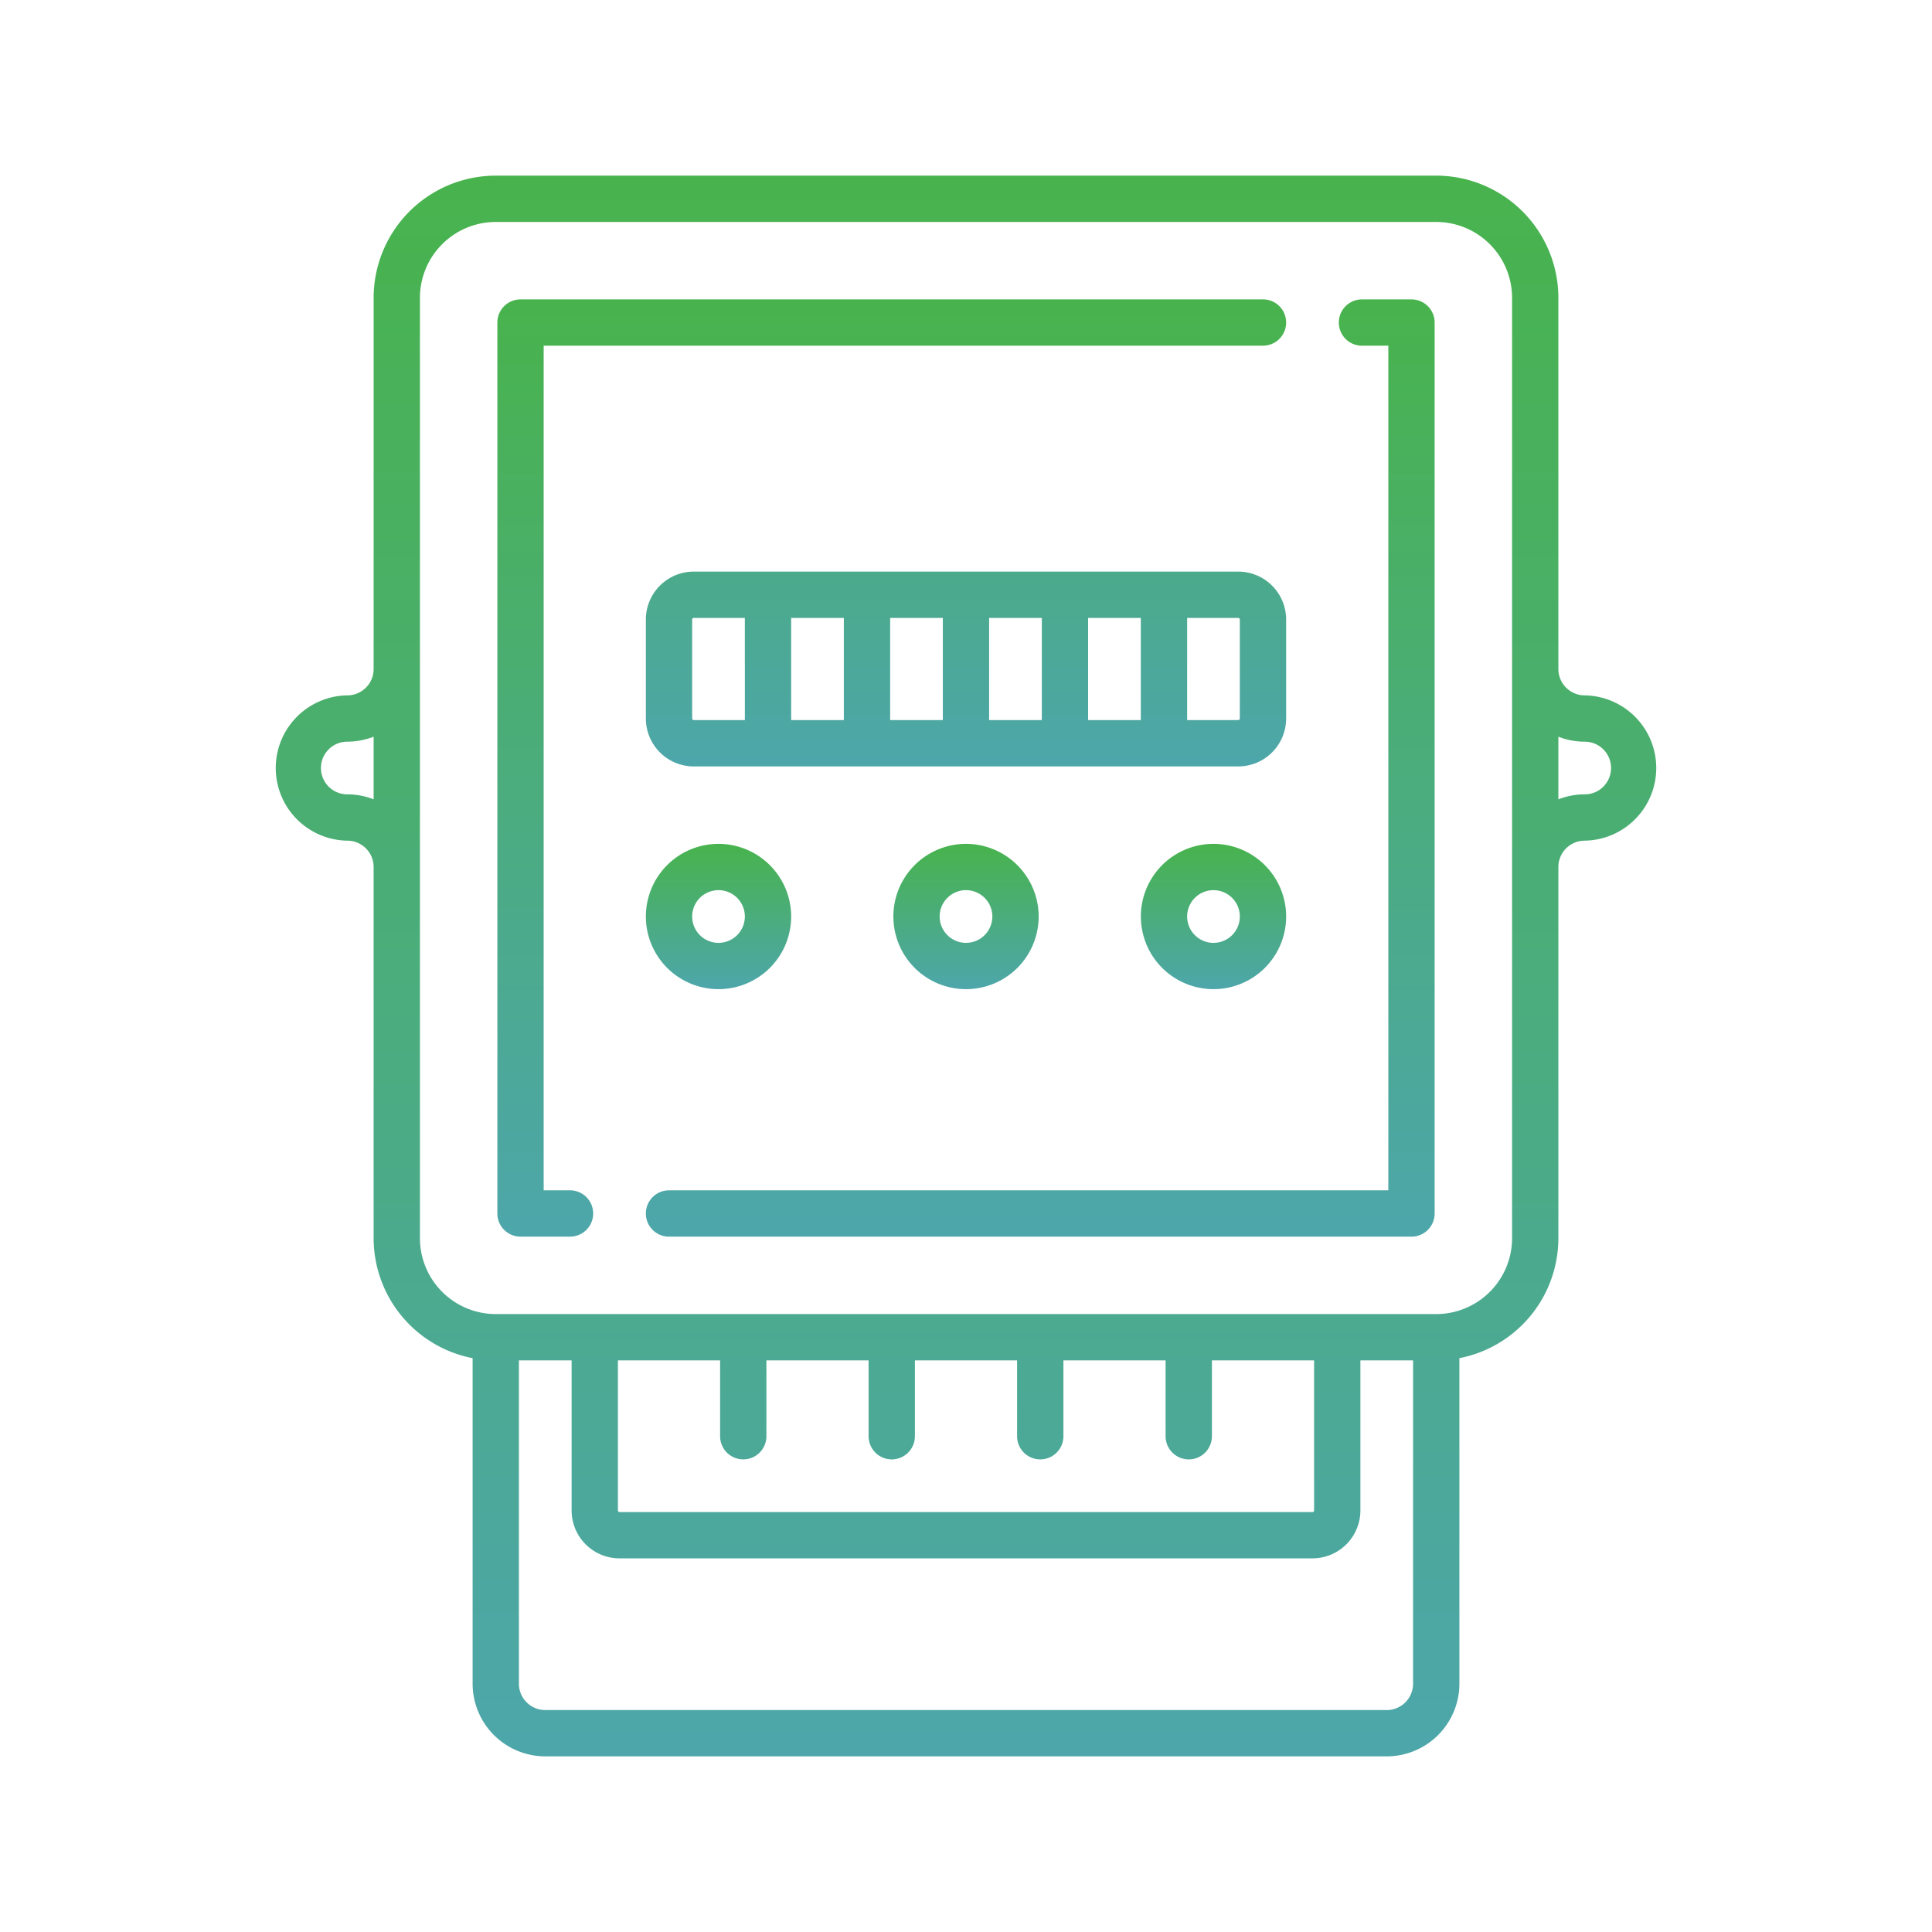 <?xml version="1.0" encoding="UTF-8"?> <svg xmlns="http://www.w3.org/2000/svg" width="110" height="110"><defs><linearGradient id="linear-gradient" x1=".5" x2=".5" y2="1" gradientUnits="objectBoundingBox"><stop offset="0" stop-color="#48b34d"></stop><stop offset="1" stop-color="#4da6aa"></stop></linearGradient><clipPath id="clip-path"><path id="Rectangle_267" data-name="Rectangle 267" class="cls-1" transform="translate(916 2191)" d="M0 0h90v90H0z"></path></clipPath><style> .cls-1{fill:url(#linear-gradient)} </style></defs><g id="mds-03" transform="translate(-906 -2181)"><g id="Mask_Group_5" data-name="Mask Group 5" style="clip-path:url(#clip-path)"><g id="_003-electric-meter" data-name="003-electric-meter" transform="translate(916 2191)"><g id="Group_229" data-name="Group 229"><g id="Group_228" data-name="Group 228"><path id="Path_4670" data-name="Path 4670" class="cls-1" d="M80.227 29.591a1.5 1.5 0 0 1-1.5-1.5V6.955A6.962 6.962 0 0 0 71.773 0H18.227a6.962 6.962 0 0 0-6.954 6.955v21.136a1.5 1.5 0 0 1-1.5 1.5 4.137 4.137 0 0 0 0 8.273 1.5 1.5 0 0 1 1.5 1.5V60.5a6.965 6.965 0 0 0 5.636 6.828v18.536A4.141 4.141 0 0 0 21.045 90h47.91a4.141 4.141 0 0 0 4.137-4.136V67.328a6.965 6.965 0 0 0 5.635-6.828V39.364a1.5 1.5 0 0 1 1.5-1.5 4.137 4.137 0 0 0 0-8.273zM11.273 35.51a4.113 4.113 0 0 0-1.5-.283 1.5 1.5 0 1 1 0-3 4.113 4.113 0 0 0 1.5-.283zm59.181 50.354a1.5 1.5 0 0 1-1.5 1.5H21.045a1.5 1.5 0 0 1-1.5-1.5V67.455h3V76a2.73 2.73 0 0 0 2.727 2.727h39.455A2.73 2.73 0 0 0 67.455 76v-8.545h3zM32.318 73.091a1.318 1.318 0 0 0 1.318-1.318v-4.318h5.818v4.318a1.318 1.318 0 1 0 2.637 0v-4.318h5.818v4.318a1.318 1.318 0 1 0 2.637 0v-4.318h5.818v4.318a1.318 1.318 0 1 0 2.637 0v-4.318h5.818V76a.091.091 0 0 1-.091.091H25.273a.091.091 0 0 1-.091-.091v-8.545H31v4.318a1.318 1.318 0 0 0 1.318 1.318zm39.455-8.273H18.227a4.323 4.323 0 0 1-4.318-4.318V6.955a4.323 4.323 0 0 1 4.318-4.318h53.546a4.323 4.323 0 0 1 4.318 4.318V60.5a4.323 4.323 0 0 1-4.318 4.318zm8.454-29.591a4.113 4.113 0 0 0-1.5.283v-3.565a4.113 4.113 0 0 0 1.5.283 1.5 1.5 0 1 1 0 3z"></path></g></g><g id="Group_231" data-name="Group 231"><g id="Group_230" data-name="Group 230"><path id="Path_4671" data-name="Path 4671" class="cls-1" d="M61.909 7.046H19.636a1.318 1.318 0 0 0-1.318 1.318v50.727a1.318 1.318 0 0 0 1.318 1.318h2.818a1.318 1.318 0 0 0 0-2.637h-1.5V9.682h40.955a1.318 1.318 0 0 0 0-2.637z"></path></g></g><g id="Group_233" data-name="Group 233"><g id="Group_232" data-name="Group 232"><path id="Path_4672" data-name="Path 4672" class="cls-1" d="M70.364 7.046h-2.818a1.318 1.318 0 1 0 0 2.637h1.5v48.09H28.091a1.318 1.318 0 0 0 0 2.637h42.273a1.318 1.318 0 0 0 1.318-1.318V8.364a1.318 1.318 0 0 0-1.318-1.318z"></path></g></g><g id="Group_235" data-name="Group 235"><g id="Group_234" data-name="Group 234"><path id="Path_4673" data-name="Path 4673" class="cls-1" d="M60.5 22.545h-31a2.73 2.73 0 0 0-2.727 2.727v5.636a2.73 2.73 0 0 0 2.727 2.729h31a2.73 2.73 0 0 0 2.727-2.727v-5.637a2.73 2.73 0 0 0-2.727-2.728zM32.409 31H29.5a.091.091 0 0 1-.091-.091v-5.636a.091.091 0 0 1 .091-.091h2.909zm5.636 0h-3v-5.818h3zm5.636 0h-3v-5.818h3zm5.636 0h-3v-5.818h3zm5.636 0h-3v-5.818h3zm5.636-.091A.091.091 0 0 1 60.5 31h-2.909v-5.818H60.5a.091.091 0 0 1 .091.091z"></path></g></g><g id="Group_237" data-name="Group 237"><g id="Group_236" data-name="Group 236"><path id="Path_4674" data-name="Path 4674" class="cls-1" d="M30.909 38.046a4.136 4.136 0 1 0 4.136 4.137 4.141 4.141 0 0 0-4.136-4.137zm0 5.636a1.5 1.5 0 1 1 1.5-1.5 1.5 1.5 0 0 1-1.5 1.5z"></path></g></g><g id="Group_239" data-name="Group 239"><g id="Group_238" data-name="Group 238"><path id="Path_4675" data-name="Path 4675" class="cls-1" d="M59.091 38.046a4.136 4.136 0 1 0 4.137 4.137 4.141 4.141 0 0 0-4.137-4.137zm0 5.636a1.5 1.5 0 1 1 1.5-1.5 1.5 1.5 0 0 1-1.5 1.5z"></path></g></g><g id="Group_241" data-name="Group 241"><g id="Group_240" data-name="Group 240"><path id="Path_4676" data-name="Path 4676" class="cls-1" d="M45 38.046a4.136 4.136 0 1 0 4.137 4.137A4.141 4.141 0 0 0 45 38.046zm0 5.636a1.5 1.5 0 1 1 1.5-1.5 1.5 1.5 0 0 1-1.5 1.5z"></path></g></g></g></g></g></svg> 